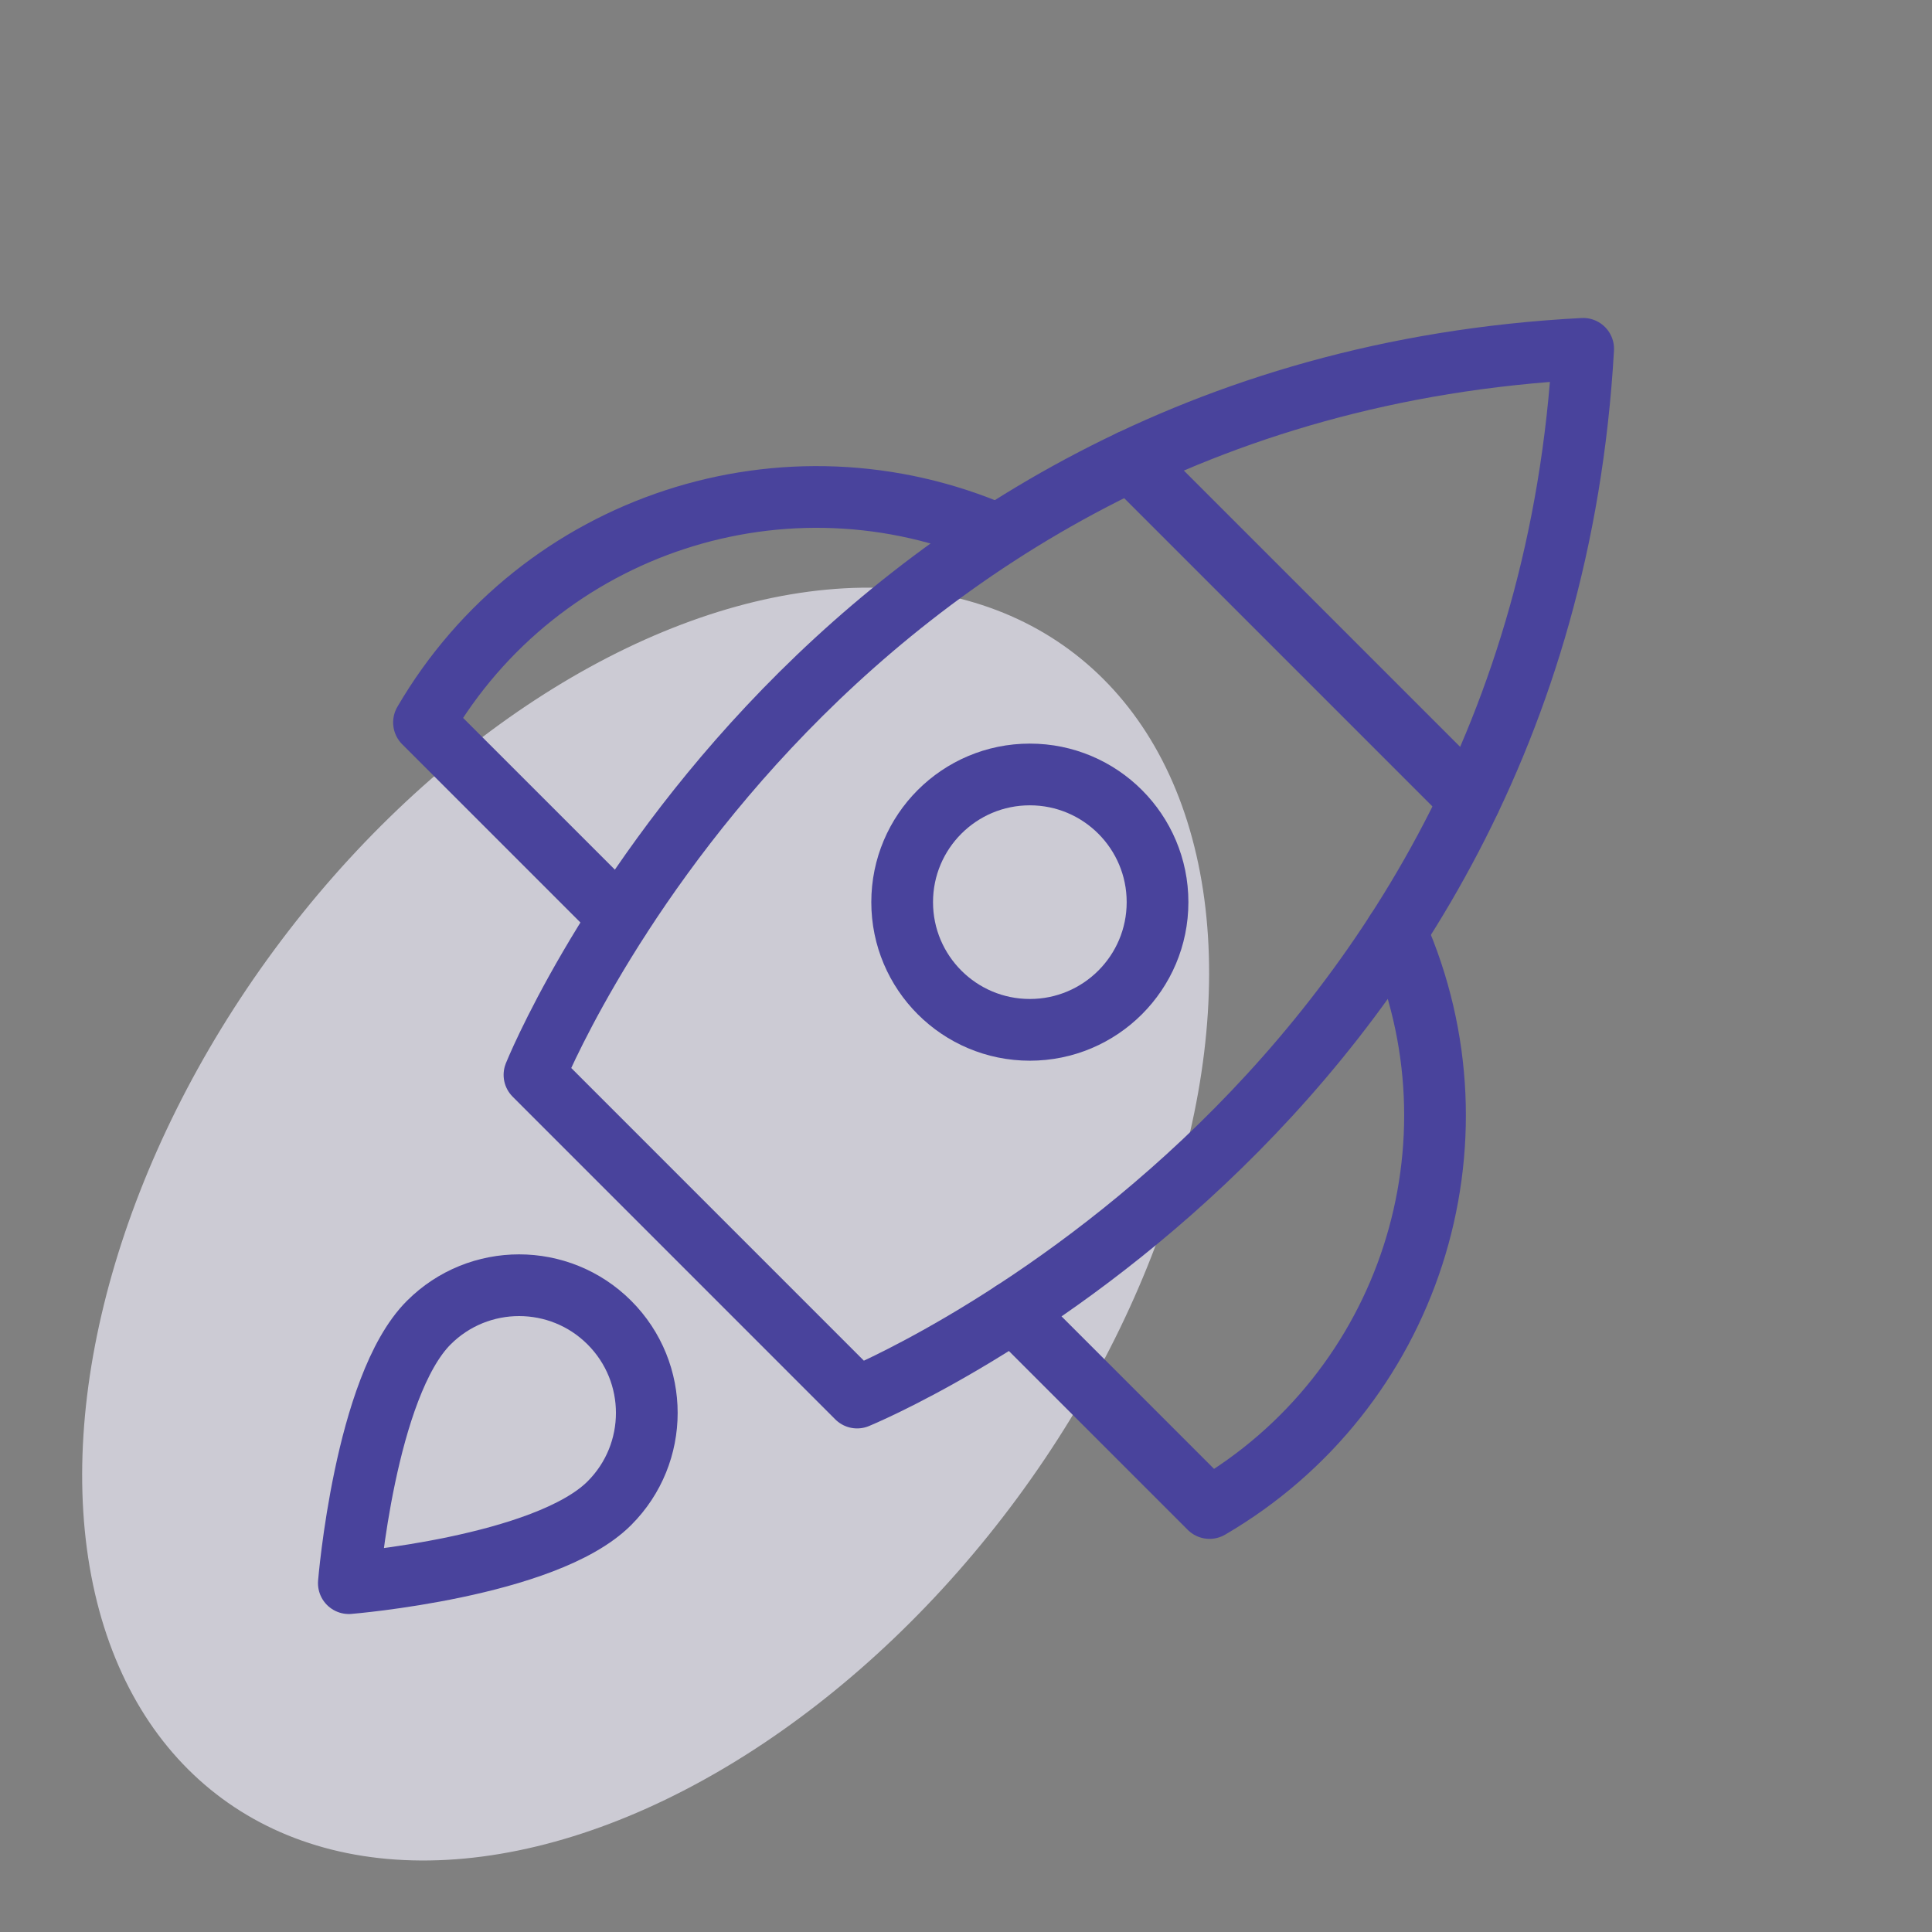 <svg width="72" height="72" viewBox="0 0 72 72" fill="none" xmlns="http://www.w3.org/2000/svg">
<rect x="0" y="0" width="72" height="72" fill="#808080" stroke="none"/>
<g clip-path="url(#clip0_1344_5984)">
<ellipse opacity="0.7" cx="24.061" cy="45.618" rx="17.205" ry="26.598" transform="rotate(36.407 24.061 45.618)" fill="#EDECF9"/>
<path d="M42.131 17.175L54.773 29.817" stroke="#49439C" stroke-width="2.3" stroke-linecap="round" stroke-linejoin="round"/>
<path d="M37.174 19.926C29.306 16.506 20.124 19.512 15.801 26.923L23.088 34.21" stroke="#49439C" stroke-width="2.3" stroke-linecap="round" stroke-linejoin="round"/>
<path d="M52.032 34.731C55.516 42.614 52.521 51.856 45.076 56.199L37.759 48.882" stroke="#49439C" stroke-width="2.3" stroke-linecap="round" stroke-linejoin="round"/>
<path fill-rule="evenodd" clip-rule="evenodd" d="M31.942 52.083L19.918 40.057C19.918 40.057 30.189 14.507 59 13C57.372 41.686 31.942 52.083 31.942 52.083Z" stroke="#49439C" stroke-width="2.3" stroke-linecap="round" stroke-linejoin="round"/>
<path d="M38.379 38.379C41.007 38.379 43.138 36.249 43.138 33.621C43.138 30.993 41.007 28.862 38.379 28.862C35.751 28.862 33.621 30.993 33.621 33.621C33.621 36.249 35.751 38.379 38.379 38.379Z" stroke="#49439C" stroke-width="2.3" stroke-linecap="round" stroke-linejoin="round"/>
<path fill-rule="evenodd" clip-rule="evenodd" d="M15.98 49.29C17.838 47.432 20.852 47.432 22.71 49.29C24.569 51.149 24.569 54.162 22.71 56.02C20.331 58.4 13 59 13 59C13 59 13.6 51.669 15.98 49.29Z" stroke="#49439C" stroke-width="2.3" stroke-linecap="round" stroke-linejoin="round"/>
</g>
<defs>
<clipPath id="clip0_1344_5984">
<rect width="72" height="72" fill="white"/>
</clipPath>
</defs>
</svg>
